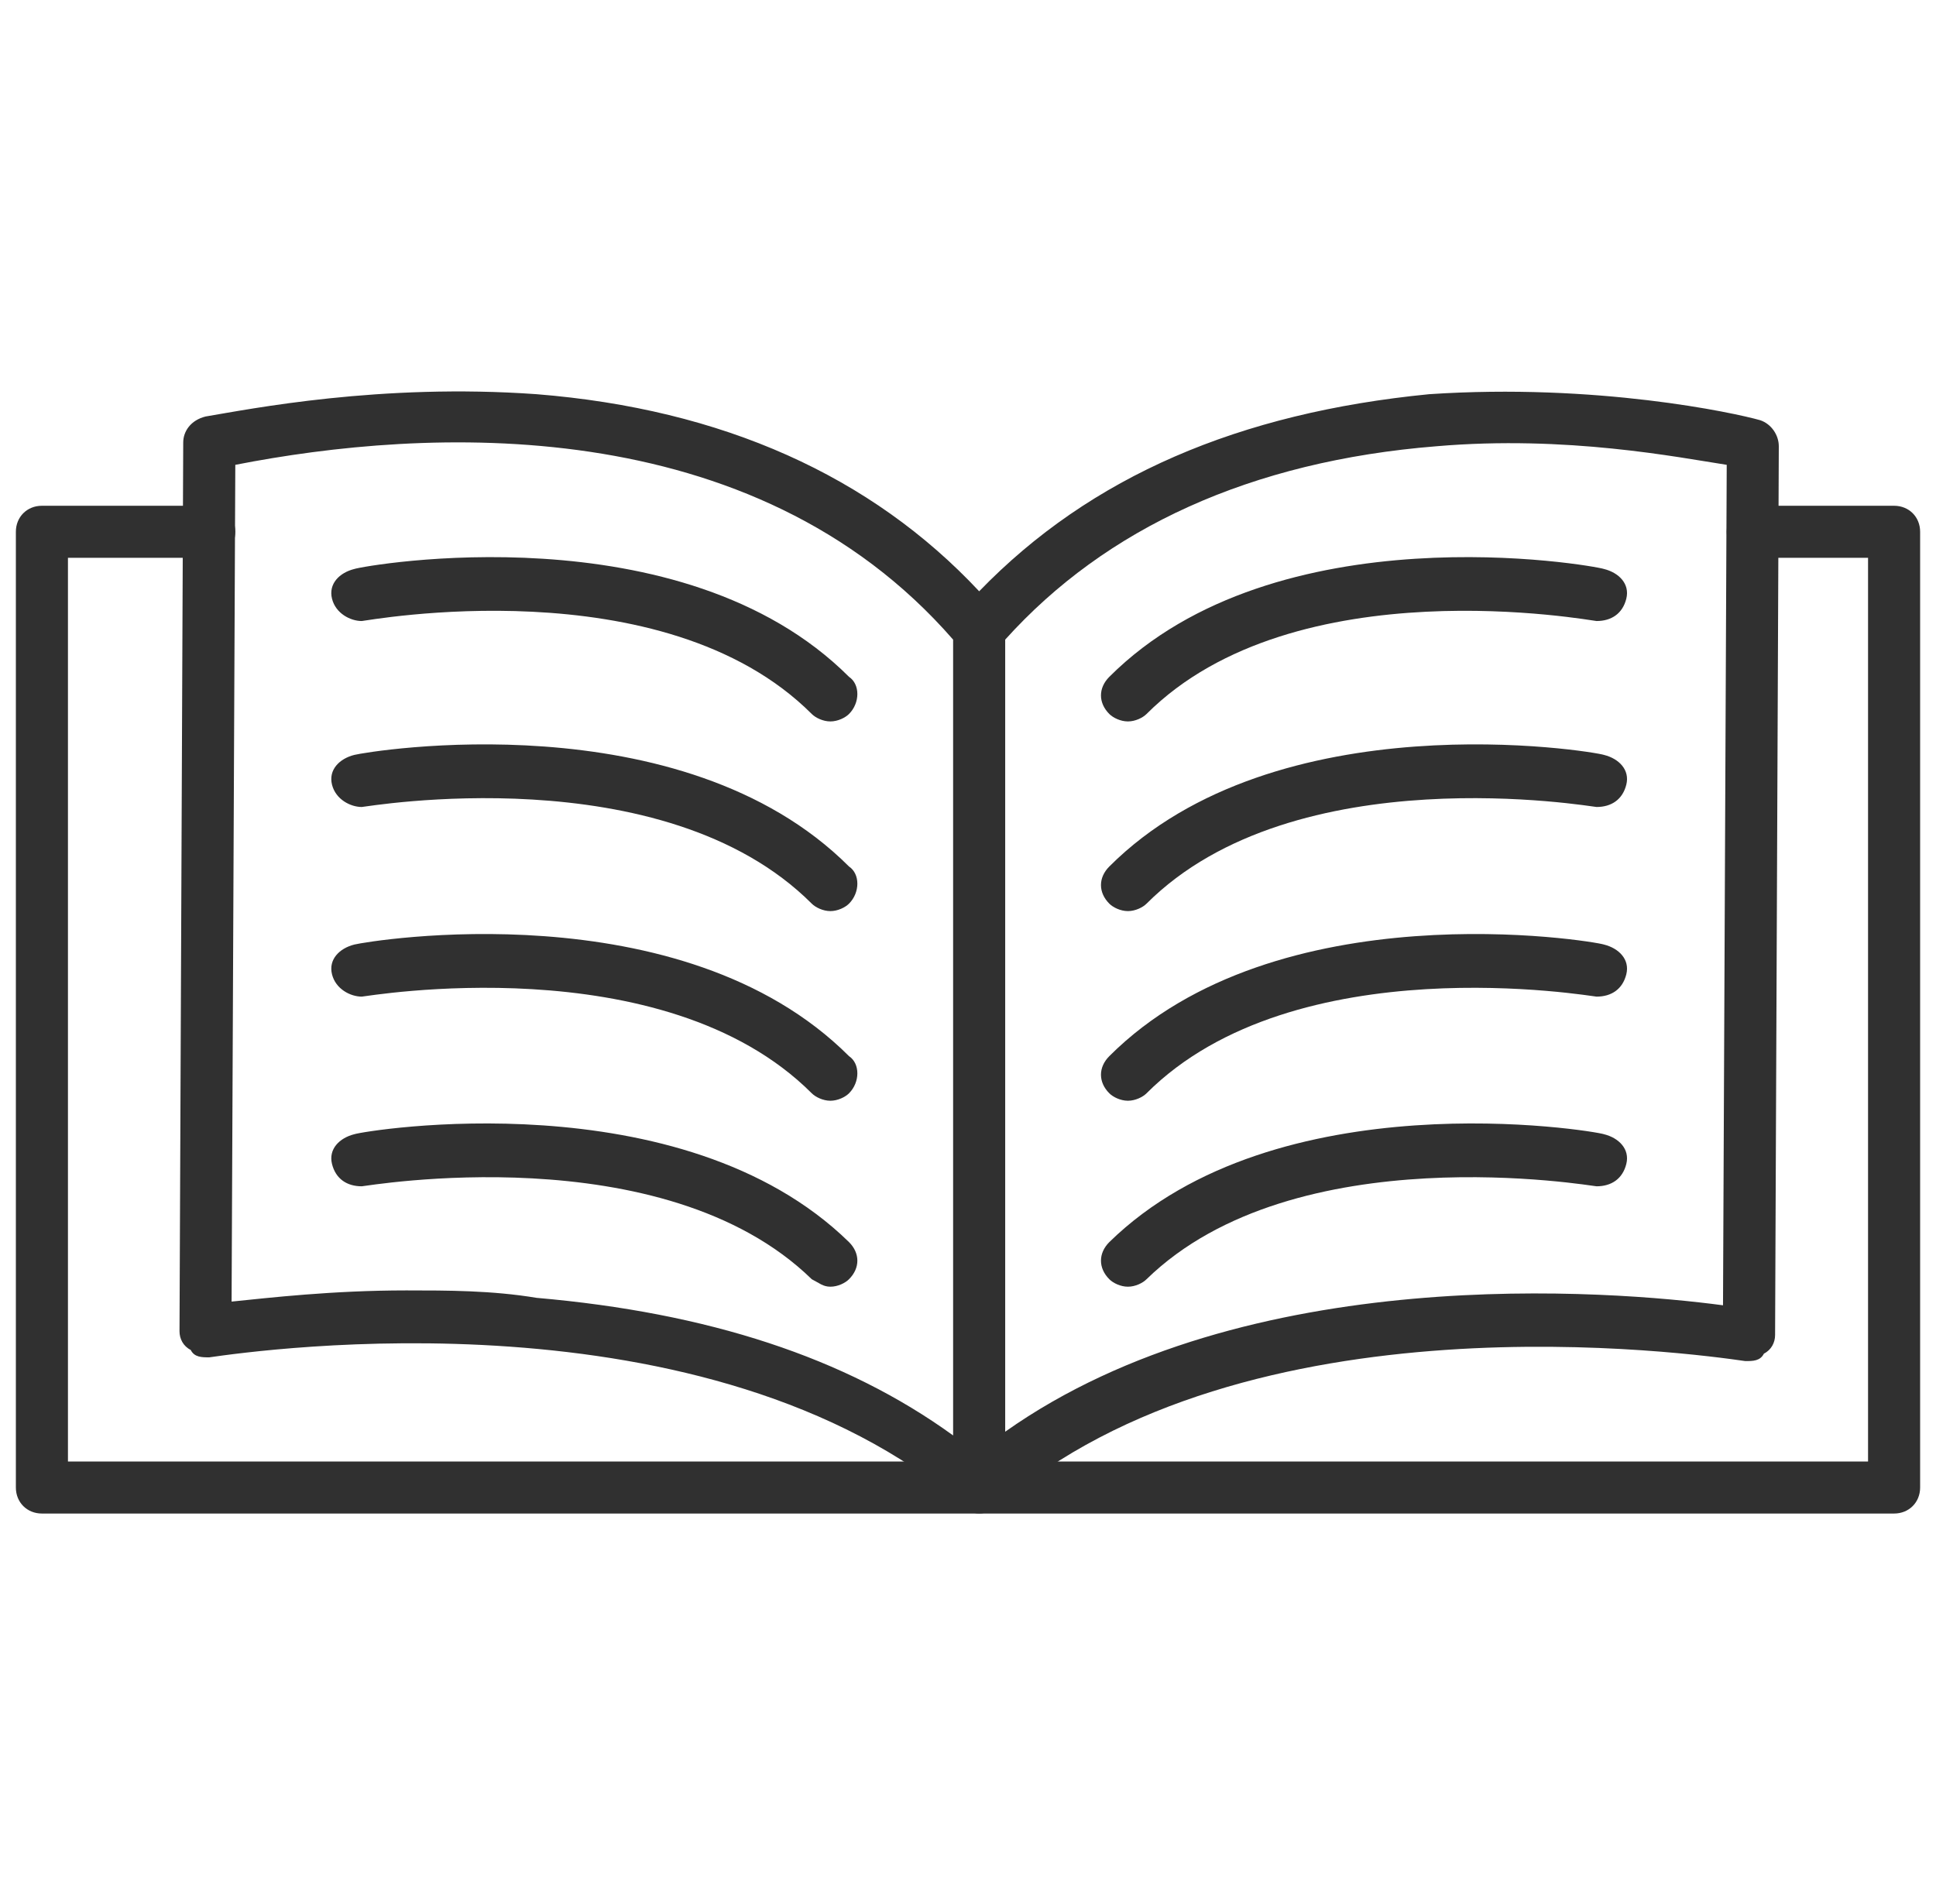 <svg width="61" height="60" viewBox="0 0 61 60" fill="none" xmlns="http://www.w3.org/2000/svg">
<g clip-path="url(#clip0_790_1824)">
<path fill-rule="evenodd" clip-rule="evenodd" d="M30.852 47.695C30.617 47.695 30.5 47.578 30.383 47.461C22.297 40.547 8.234 42.539 6.594 42.773C6.359 42.773 6.125 42.773 6.008 42.539C5.773 42.422 5.656 42.187 5.656 41.953L5.773 13.945C5.773 13.594 6.008 13.242 6.477 13.125C7.883 12.89 11.984 12.07 16.906 12.422C22.766 12.89 27.453 15 30.852 18.633C34.367 15 39.055 13.008 45.031 12.422C50.305 12.07 54.641 13.008 55.461 13.242C55.812 13.359 56.047 13.711 56.047 14.062L55.93 42.07C55.93 42.305 55.812 42.539 55.578 42.656C55.461 42.891 55.227 42.891 54.992 42.891C53.352 42.656 39.289 40.664 31.438 47.461C31.32 47.461 31.32 47.461 31.32 47.578C31.203 47.578 31.086 47.695 30.852 47.695ZM12.805 40.664C14.094 40.664 15.5 40.664 16.906 40.898C22.297 41.367 26.633 42.773 30.031 45.234V20.156C23.703 12.89 13.391 13.476 7.414 14.648L7.297 41.016C8.469 40.898 10.461 40.664 12.805 40.664ZM31.672 20.156V45.117C39.289 39.727 50.773 40.664 54.289 41.133L54.406 14.648C52.883 14.414 49.367 13.711 45.266 14.062C39.406 14.531 34.836 16.64 31.672 20.156Z" fill="#303030"/>
<path fill-rule="evenodd" clip-rule="evenodd" d="M35.539 22.734C35.305 22.734 35.07 22.617 34.953 22.5C34.602 22.148 34.602 21.68 34.953 21.328C40.227 16.055 50.188 17.813 50.539 17.93C51.008 18.047 51.359 18.398 51.242 18.867C51.125 19.336 50.773 19.57 50.305 19.57C50.188 19.57 40.812 17.813 36.125 22.5C36.008 22.617 35.773 22.734 35.539 22.734Z" fill="#303030"/>
<path fill-rule="evenodd" clip-rule="evenodd" d="M35.539 28.711C35.305 28.711 35.07 28.594 34.953 28.477C34.602 28.125 34.602 27.656 34.953 27.305C40.227 22.031 50.188 23.672 50.539 23.789C51.008 23.906 51.359 24.258 51.242 24.727C51.125 25.195 50.773 25.43 50.305 25.43C50.188 25.43 40.812 23.789 36.125 28.477C36.008 28.594 35.773 28.711 35.539 28.711Z" fill="#303030"/>
<path fill-rule="evenodd" clip-rule="evenodd" d="M35.539 34.687C35.305 34.687 35.07 34.57 34.953 34.453C34.602 34.102 34.602 33.633 34.953 33.281C40.227 28.008 50.188 29.648 50.539 29.765C51.008 29.883 51.359 30.234 51.242 30.703C51.125 31.172 50.773 31.406 50.305 31.406C50.188 31.406 40.812 29.765 36.125 34.453C36.008 34.57 35.773 34.687 35.539 34.687Z" fill="#303030"/>
<path fill-rule="evenodd" clip-rule="evenodd" d="M35.539 40.547C35.305 40.547 35.07 40.43 34.953 40.312C34.602 39.961 34.602 39.492 34.953 39.141C40.227 33.984 50.188 35.625 50.539 35.742C51.008 35.859 51.359 36.211 51.242 36.68C51.125 37.148 50.773 37.383 50.305 37.383C50.188 37.383 40.812 35.742 36.125 40.312C36.008 40.43 35.773 40.547 35.539 40.547Z" fill="#303030"/>
<path fill-rule="evenodd" clip-rule="evenodd" d="M26.164 22.734C25.93 22.734 25.695 22.617 25.578 22.5C20.891 17.813 11.516 19.57 11.398 19.57C11.047 19.57 10.578 19.336 10.461 18.867C10.344 18.398 10.695 18.047 11.164 17.93C11.516 17.813 21.477 16.055 26.75 21.328C27.102 21.563 27.102 22.148 26.75 22.5C26.633 22.617 26.398 22.734 26.164 22.734Z" fill="#303030"/>
<path fill-rule="evenodd" clip-rule="evenodd" d="M26.164 28.711C25.93 28.711 25.696 28.594 25.578 28.477C20.891 23.789 11.516 25.43 11.399 25.43C11.047 25.43 10.578 25.195 10.461 24.727C10.344 24.258 10.696 23.906 11.164 23.789C11.633 23.672 21.477 22.031 26.75 27.305C27.102 27.539 27.102 28.125 26.75 28.477C26.633 28.594 26.399 28.711 26.164 28.711Z" fill="#303030"/>
<path fill-rule="evenodd" clip-rule="evenodd" d="M26.164 34.687C25.93 34.687 25.696 34.57 25.578 34.453C20.891 29.765 11.516 31.406 11.399 31.406C11.047 31.406 10.578 31.172 10.461 30.703C10.344 30.234 10.696 29.883 11.164 29.765C11.633 29.648 21.477 28.008 26.75 33.281C27.102 33.516 27.102 34.102 26.75 34.453C26.633 34.57 26.399 34.687 26.164 34.687Z" fill="#303030"/>
<path fill-rule="evenodd" clip-rule="evenodd" d="M26.164 40.547C25.93 40.547 25.813 40.43 25.578 40.312C20.891 35.742 11.516 37.383 11.399 37.383C10.93 37.383 10.578 37.148 10.461 36.68C10.344 36.211 10.696 35.859 11.164 35.742C11.516 35.625 21.477 33.984 26.75 39.141C27.102 39.492 27.102 39.961 26.75 40.312C26.633 40.43 26.399 40.547 26.164 40.547Z" fill="#303030"/>
<path fill-rule="evenodd" clip-rule="evenodd" d="M59.68 47.695H1.32C0.852 47.695 0.5 47.344 0.5 46.875V16.758C0.5 16.289 0.852 15.938 1.32 15.938H6.594C7.062 15.938 7.414 16.289 7.414 16.758C7.414 17.227 7.062 17.578 6.594 17.578H2.141V46.055H58.859V17.578H55.227C54.758 17.578 54.406 17.227 54.406 16.758C54.406 16.289 54.758 15.938 55.227 15.938H59.68C60.148 15.938 60.5 16.289 60.5 16.758V46.875C60.5 47.344 60.148 47.695 59.68 47.695Z" fill="#303030"/>
</g>
<defs>
<clipPath id="clip0_790_1824">
<rect width="60" height="60" fill="white" transform="translate(0.5)"/>
</clipPath>
</defs>
</svg>
